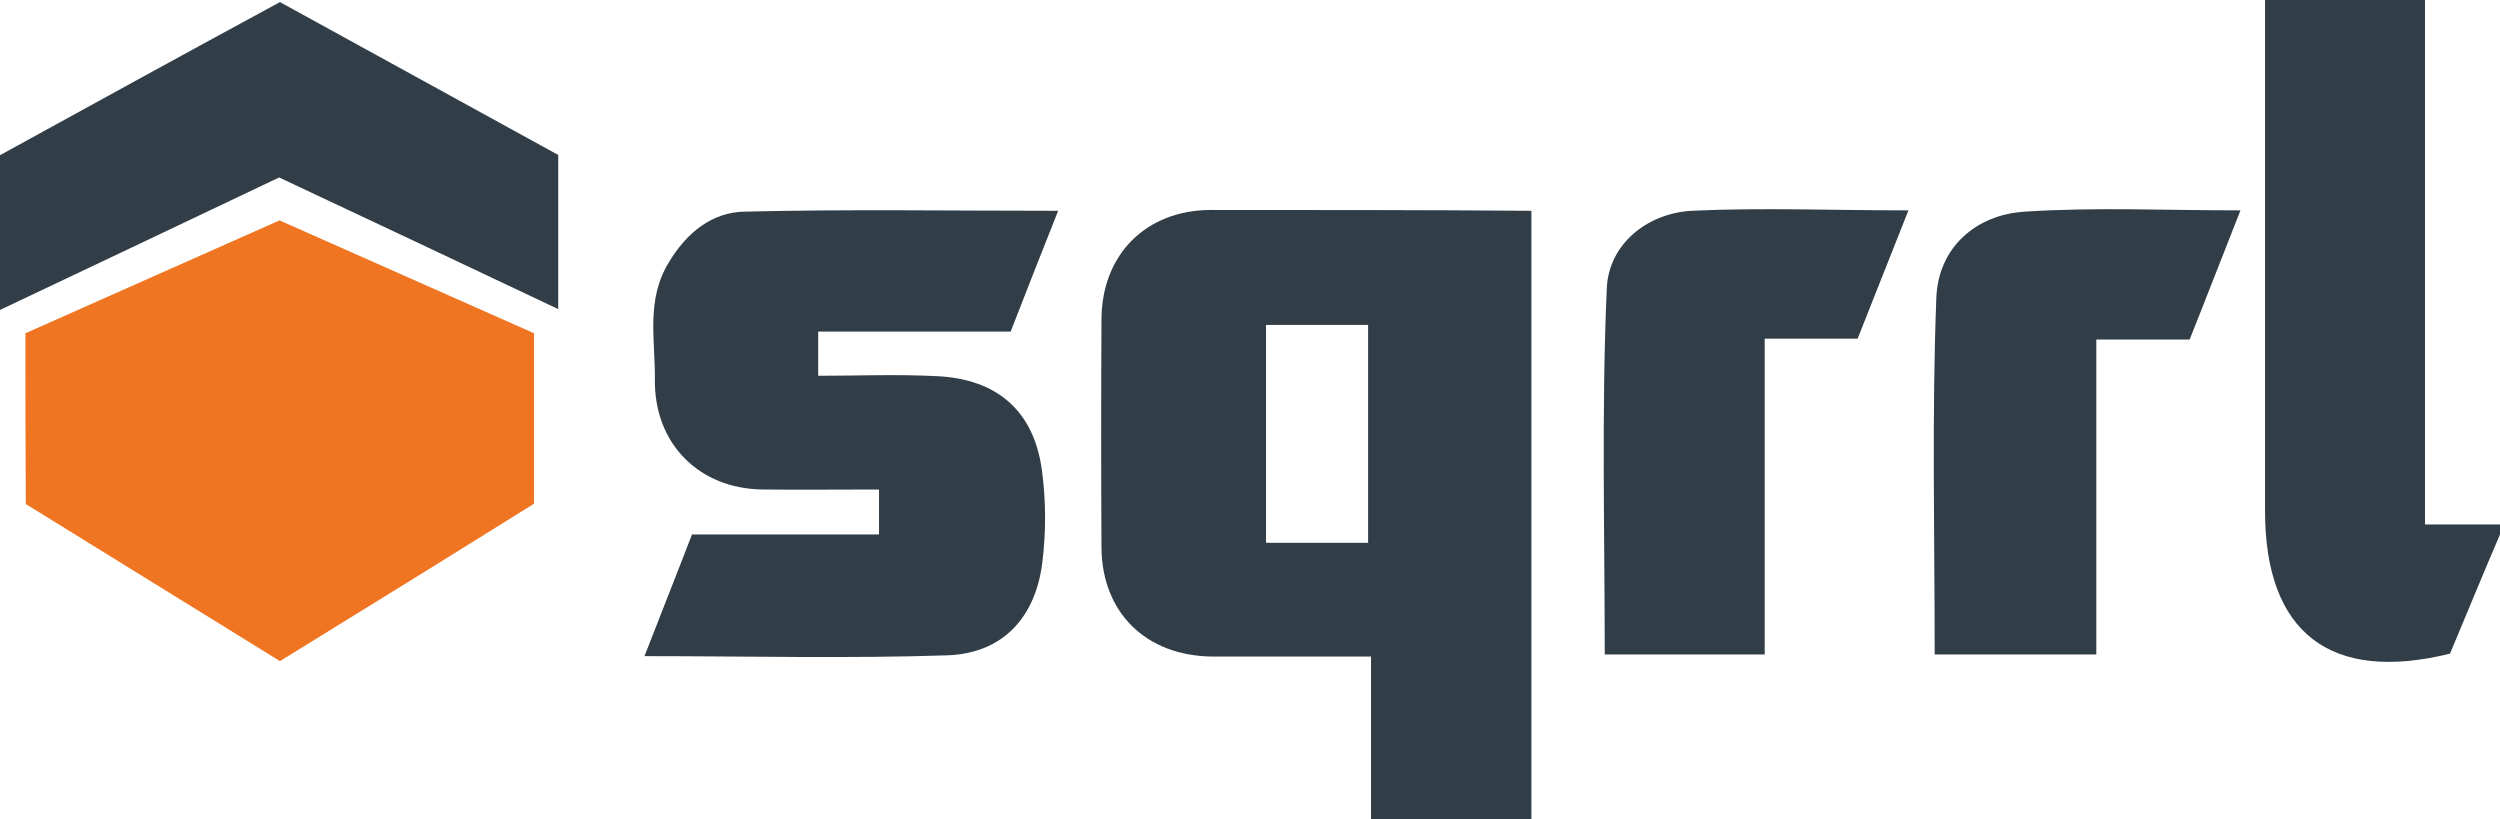 <?xml version="1.0" encoding="UTF-8" standalone="no"?>
<!-- Generator: Adobe Illustrator 19.2.1, SVG Export Plug-In . SVG Version: 6.00 Build 0)  -->

<svg
   version="1.1"
   id="layer"
   x="0px"
   y="0px"
   viewBox="0 0 600.1 196.6"
   xml:space="preserve"
   width="600.1"
   height="196.6"
   xmlns="http://www.w3.org/2000/svg"
   xmlns:svg="http://www.w3.org/2000/svg"><defs
   id="defs99" />
<style
   type="text/css"
   id="style78">
	.st0{fill:#313E48;}
	.st1{fill:#EF7522;}
</style>
<g
   id="g94"
   transform="translate(-20,-223.3)">
	<path
   class="st0"
   d="m 20.1,260.5 c 22.2,-12.2 44.4,-24.4 67.1,-36.7 22.2,12.2 44.4,24.4 66.8,36.7 v 37 c -22.4,-10.6 -44.4,-21 -67,-31.6 -22.3,10.6 -44.6,21.2 -67,31.8 v -37.2 z"
   id="path80" />
	<path
   class="st0"
   d="M 602.1,223.3 H 563.7 V 346 c 0,29.2 15.7,41.3 44.4,34.2 4,-9.5 7.9,-19.1 12,-28.6 v -2.4 h -18 z"
   id="path82" />
	<path
   class="st1"
   d="m 26.1,303.3 c 20.4,-9.1 40.8,-18.1 61,-27.1 20.5,9.1 40.8,18.1 61.1,27.1 v 40.9 c -20,12.5 -40.4,25.1 -61,37.8 -20.5,-12.7 -40.8,-25.2 -61,-37.7 -0.1,-13.7 -0.1,-27.1 -0.1,-41"
   id="path84" />
	<path
   class="st0"
   d="m 231,340.8 c -9.6,0 -18.8,0.1 -28,0 -15.2,-0.2 -26,-11 -25.8,-26.4 0.1,-9.5 -2.2,-19.2 3.4,-28.2 4.2,-7 10.3,-12 18.2,-12.1 24.7,-0.6 49.4,-0.2 75.2,-0.2 -4,10.1 -7.7,19.4 -11.4,29 h -46.2 v 10.6 c 9.6,0 19.1,-0.4 28.6,0.1 14.3,0.7 23.2,8.3 25.1,22.6 1,7.3 1,14.9 0.1,22.1 -1.6,13.1 -9.4,21.8 -22.7,22.3 -23.9,0.8 -47.9,0.2 -72.8,0.2 3.8,-9.8 7.6,-19.3 11.4,-29.2 H 231 Z"
   id="path86" />
	<path
   class="st0"
   d="m 478.1,273.8 c -4.2,10.7 -8.2,20.6 -12.2,30.8 h -22.3 v 75.8 h -38.4 c 0,-29.4 -0.8,-58.7 0.5,-88 0.5,-10.4 9.5,-17.8 20.2,-18.5 16.9,-0.8 34.1,-0.1 52.2,-0.1"
   id="path88" />
	<path
   class="st0"
   d="m 557.8,273.8 c -4.2,10.6 -8,20.5 -12.2,31 h -22.4 v 75.6 h -38.8 c 0,-28.7 -0.7,-57.2 0.4,-85.7 0.5,-12 9.5,-19.9 21.3,-20.6 16.9,-1.1 33.9,-0.3 51.7,-0.3"
   id="path90" />
	<path
   class="st0"
   d="m 348.4,353.6 h -24.5 v -52.3 h 24.5 z m -37.7,-79.9 c -15.6,0 -26.3,10.7 -26.3,26.4 -0.1,18.2 -0.1,36.4 0,54.6 0.1,15.7 10.7,26 26.5,26.2 h 38.2 v 39 h 38.5 v -146 c -25.9,-0.2 -51.4,-0.2 -76.9,-0.2"
   id="path92" />
</g>
</svg>
